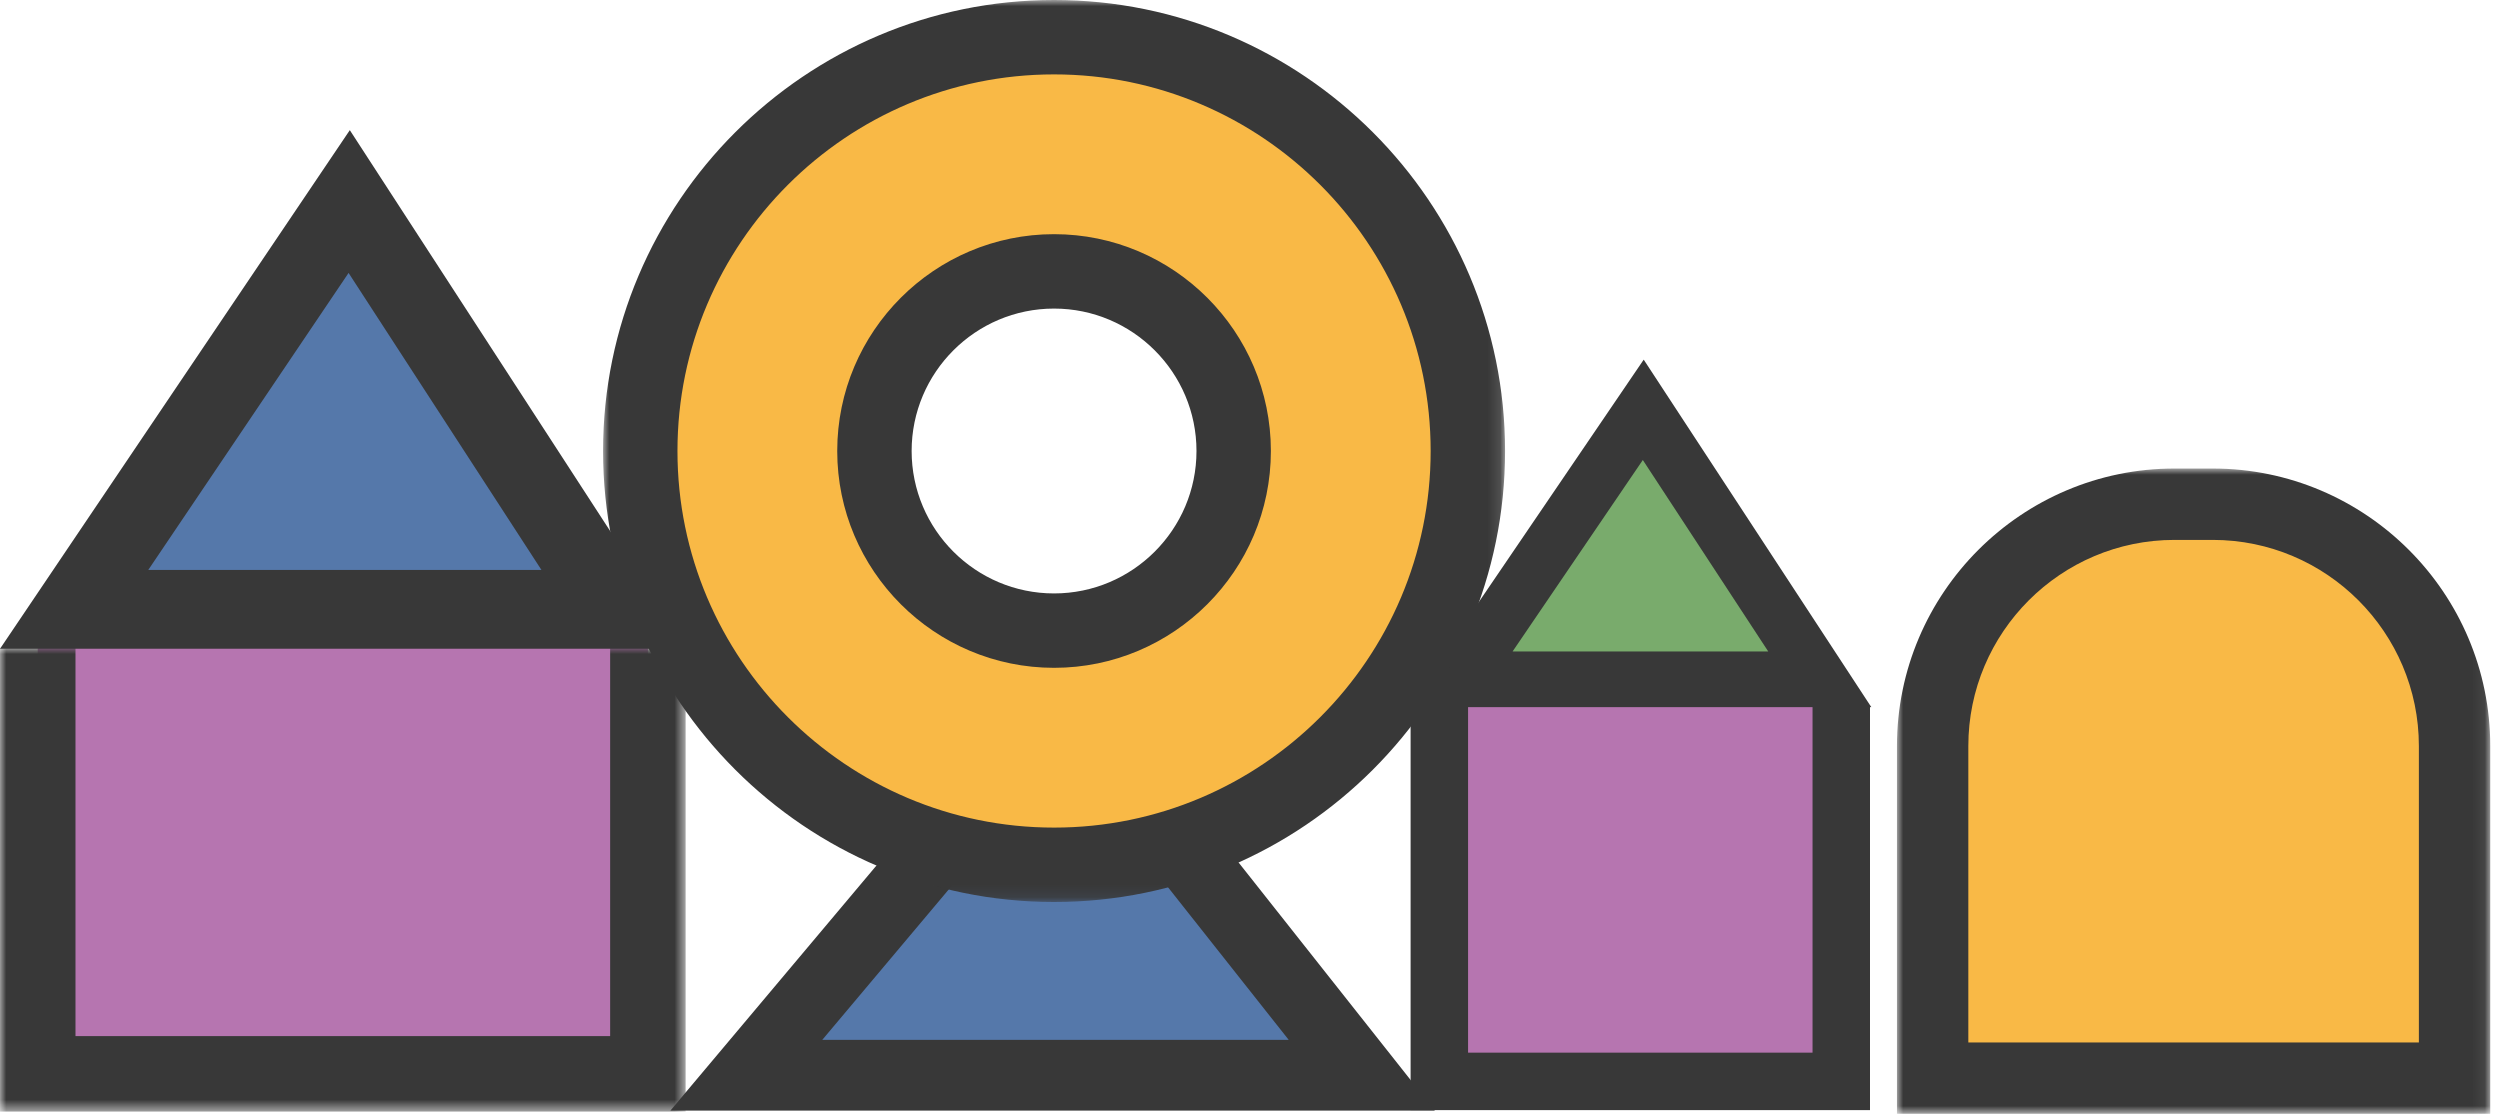 <?xml version="1.0" encoding="UTF-8"?>
<svg width="202px" height="90px" viewBox="0 0 202 90" version="1.1" xmlns="http://www.w3.org/2000/svg" xmlns:xlink="http://www.w3.org/1999/xlink">
    <title>Group 31 Copy 2</title>
    <defs>
        <polygon id="path-1" points="3.11117715e-14 0 47.938 0 47.938 52.143 3.11117715e-14 52.143"></polygon>
        <polygon id="path-3" points="0 -7.77794287e-15 55.399 -7.77794287e-15 55.399 37.465 0 37.465"></polygon>
        <polygon id="path-5" points="-7.77794287e-15 0 72.882 0 72.882 72.882 -7.77794287e-15 72.882"></polygon>
    </defs>
    <g id="Ontwerp" stroke="none" stroke-width="1" fill="none" fill-rule="evenodd">
        <g id="HOME" transform="translate(-618, -3370)">
            <g id="Group-31-Copy-2" transform="translate(618, 3370)">
                <polyline id="Fill-1" fill="#B675B0" points="148.774 57.087 148.774 87.375 116.299 87.375 116.299 57.087"></polyline>
                <polygon id="Fill-2" fill="#383838" points="151.096 89.697 113.977 89.697 113.977 57.087 118.62 57.087 118.62 85.054 146.453 85.054 146.453 57.087 151.096 57.087"></polygon>
                <g id="Group-30">
                    <path d="M198.329,87.117 L156.157,87.117 L156.157,60.281 C156.157,49.489 164.906,40.74 175.698,40.74 L178.788,40.74 C189.58,40.74 198.329,49.489 198.329,60.281 L198.329,87.117 Z" id="Fill-3" fill="#F9B946"></path>
                    <g id="Group-7" transform="translate(153.274, 37.857)">
                        <mask id="mask-2" fill="white">
                            <use xlink:href="#path-1"></use>
                        </mask>
                        <g id="Clip-6"></g>
                        <path d="M5.767,46.376 L42.171,46.376 L42.171,22.424 C42.171,13.239 34.699,5.767 25.514,5.767 L22.424,5.767 C13.239,5.767 5.767,13.239 5.767,22.424 L5.767,46.376 Z M47.938,52.143 L3.11117715e-14,52.143 L3.11117715e-14,22.424 C3.11117715e-14,10.059 10.06,0 22.424,0 L25.514,0 C37.879,0 47.938,10.059 47.938,22.424 L47.938,52.143 Z" id="Fill-5" fill="#383838" mask="url(#mask-2)"></path>
                    </g>
                    <path d="M117.964,54.888 C122.901,47.63 127.839,40.372 132.776,33.113 C137.53,40.372 142.284,47.63 147.038,54.888 L117.964,54.888 Z" id="Fill-8" fill="#79AB6C"></path>
                    <path d="M122.218,52.637 L142.873,52.637 L132.74,37.168 L122.218,52.637 Z M151.204,57.139 L113.71,57.139 L132.812,29.059 L151.204,57.139 Z" id="Fill-10" fill="#383838"></path>
                    <polyline id="Fill-12" fill="#B675B0" points="52.35 52.35 52.35 86.766 3.049 86.766 3.049 52.35"></polyline>
                    <g id="Group-16" transform="translate(0, 52.35)">
                        <mask id="mask-4" fill="white">
                            <use xlink:href="#path-3"></use>
                        </mask>
                        <g id="Clip-15"></g>
                        <polygon id="Fill-14" fill="#383838" mask="url(#mask-4)" points="55.399 37.465 -0 37.465 -0 -7.77794287e-15 6.099 -7.77794287e-15 6.099 31.367 49.3 31.367 49.3 -7.77794287e-15 55.399 -7.77794287e-15"></polygon>
                    </g>
                    <path d="M5.991,49.235 C13.399,38.251 20.807,27.268 28.215,16.284 C35.347,27.268 42.48,38.251 49.613,49.235 L5.991,49.235 Z" id="Fill-17" fill="#5578AA"></path>
                    <path d="M11.98,46.051 L43.748,46.051 L28.165,22.053 L11.98,46.051 Z M55.477,52.419 L0.003,52.419 L28.265,10.515 L55.477,52.419 Z" id="Fill-19" fill="#383838"></path>
                    <path d="M60.306,86.877 C68.846,76.72 77.387,66.563 85.927,56.405 C93.961,66.563 101.995,76.72 110.029,86.877 L60.306,86.877 Z" id="Fill-21" fill="#5578AA"></path>
                    <path d="M66.441,84.019 L104.126,84.019 L85.859,60.926 L66.441,84.019 Z M115.932,89.734 L54.17,89.734 L85.994,51.885 L115.932,89.734 Z" id="Fill-23" fill="#383838"></path>
                    <path d="M85.167,3.006 L85.167,3.006 C66.702,3.006 51.732,17.975 51.732,36.441 C51.732,54.907 66.702,69.876 85.167,69.876 L85.167,69.876 C103.633,69.876 118.603,54.907 118.603,36.441 C118.603,17.975 103.633,3.006 85.167,3.006 M85.167,21.927 C93.17,21.927 99.681,28.438 99.681,36.441 C99.681,44.444 93.17,50.954 85.167,50.954 C77.164,50.954 70.654,44.444 70.654,36.441 C70.654,28.438 77.164,21.927 85.167,21.927" id="Fill-25" fill="#F9B946"></path>
                    <g id="Group-29" transform="translate(48.727, 0)">
                        <mask id="mask-6" fill="white">
                            <use xlink:href="#path-5"></use>
                        </mask>
                        <g id="Clip-28"></g>
                        <path d="M36.441,24.933 C30.095,24.933 24.933,30.095 24.933,36.441 C24.933,42.786 30.095,47.949 36.441,47.949 C42.786,47.949 47.949,42.786 47.949,36.441 C47.949,30.095 42.786,24.933 36.441,24.933 M36.441,53.96 C26.781,53.96 18.921,46.101 18.921,36.441 C18.921,26.781 26.781,18.921 36.441,18.921 C46.101,18.921 53.96,26.781 53.96,36.441 C53.96,46.101 46.101,53.96 36.441,53.96 M36.441,6.011 C19.662,6.011 6.012,19.662 6.012,36.441 C6.012,53.22 19.662,66.87 36.441,66.87 C53.22,66.87 66.87,53.22 66.87,36.441 C66.87,19.662 53.22,6.011 36.441,6.011 M36.441,72.882 C16.347,72.882 -7.77794287e-15,56.534 -7.77794287e-15,36.441 C-7.77794287e-15,16.347 16.347,-5.47324072e-05 36.441,-5.47324072e-05 C56.534,-5.47324072e-05 72.882,16.347 72.882,36.441 C72.882,56.534 56.534,72.882 36.441,72.882" id="Fill-27" fill="#383838" mask="url(#mask-6)"></path>
                    </g>
                </g>
            </g>
        </g>
    </g>
</svg>